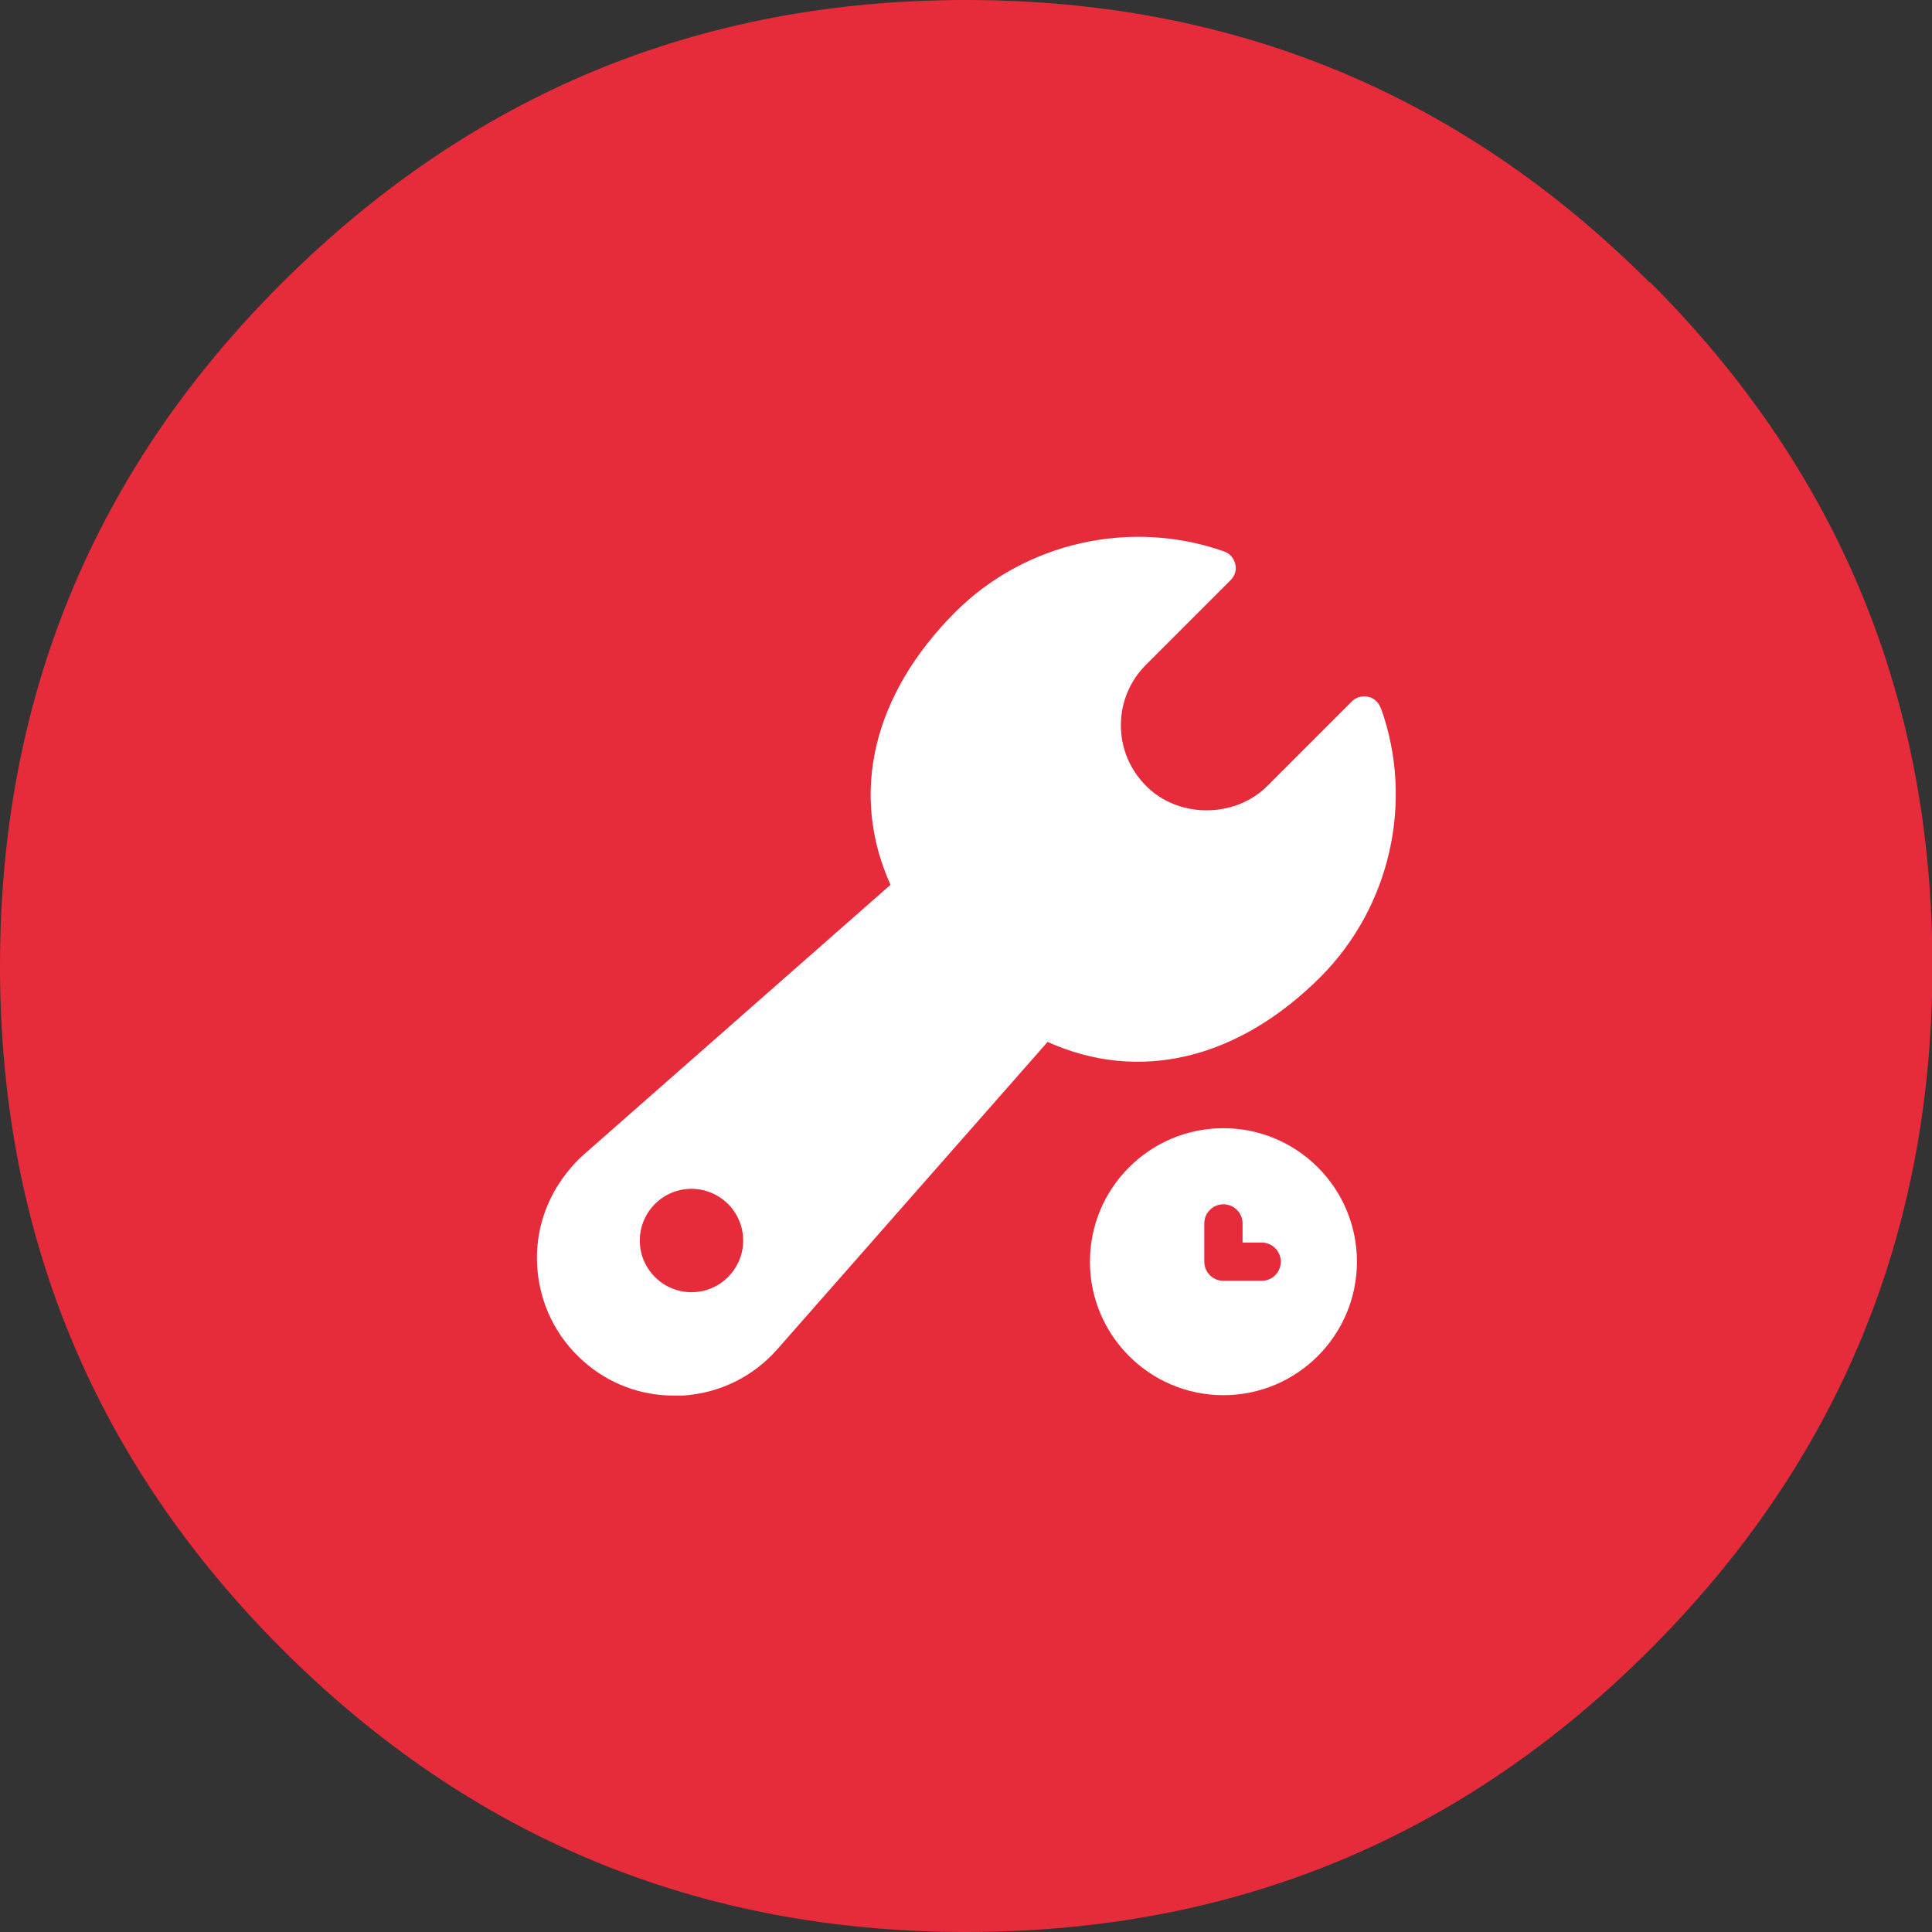 <svg xmlns="http://www.w3.org/2000/svg" viewBox="0 0 47.47 47.47"><rect x="0" y="0" width="47.47" height="47.47" fill="#333333" stroke="none"/><defs><style>.d{fill:#e62b3b;}.e{fill:#fff;}</style></defs><g id="a"></g><g id="b"><g id="c"><path class="d" d="M40.53,6.94C35.9,2.31,30.31,0,23.73,0S11.55,2.33,6.89,6.99C2.3,11.58,0,17.16,0,23.73s2.31,12.17,6.94,16.8c4.63,4.62,10.22,6.94,16.8,6.94s12.17-2.31,16.8-6.94c4.63-4.63,6.94-10.22,6.94-16.8s-2.31-12.17-6.94-16.8"></path><path class="e" d="M16.99,31.75c-.7,0-1.27-.57-1.27-1.27s.57-1.27,1.27-1.27,1.27,.57,1.27,1.27-.57,1.27-1.27,1.27m16.93-14.36c-.05-.14-.16-.24-.31-.27-.14-.03-.29,.01-.39,.11l-2.08,2.08c-.8,.8-2.19,.8-2.98,0-.4-.4-.62-.93-.62-1.49s.22-1.09,.62-1.49l2.08-2.08c.1-.1,.15-.25,.11-.39-.03-.14-.13-.26-.27-.31-2.29-.81-4.88-.23-6.6,1.48-2.04,2.04-2.61,4.47-1.6,6.71l-7.55,6.64c-.1,.09-.21,.2-.3,.31-.59,.68-.89,1.54-.83,2.44,.06,.9,.46,1.72,1.14,2.32,.62,.55,1.4,.84,2.22,.84,.07,0,.15,0,.22,0,.9-.06,1.72-.46,2.32-1.14l6.64-7.55c2.24,1.01,4.67,.44,6.71-1.6,1.71-1.72,2.3-4.31,1.48-6.6"></path><path class="e" d="M31,31.47h-.94c-.26,0-.47-.21-.47-.47v-.94c0-.26,.21-.47,.47-.47s.47,.21,.47,.47v.47h.47c.26,0,.47,.21,.47,.47s-.21,.47-.47,.47m-.94-3.75c-1.81,0-3.28,1.47-3.28,3.28s1.47,3.28,3.28,3.28,3.28-1.47,3.28-3.28-1.47-3.28-3.28-3.28"></path></g></g></svg>